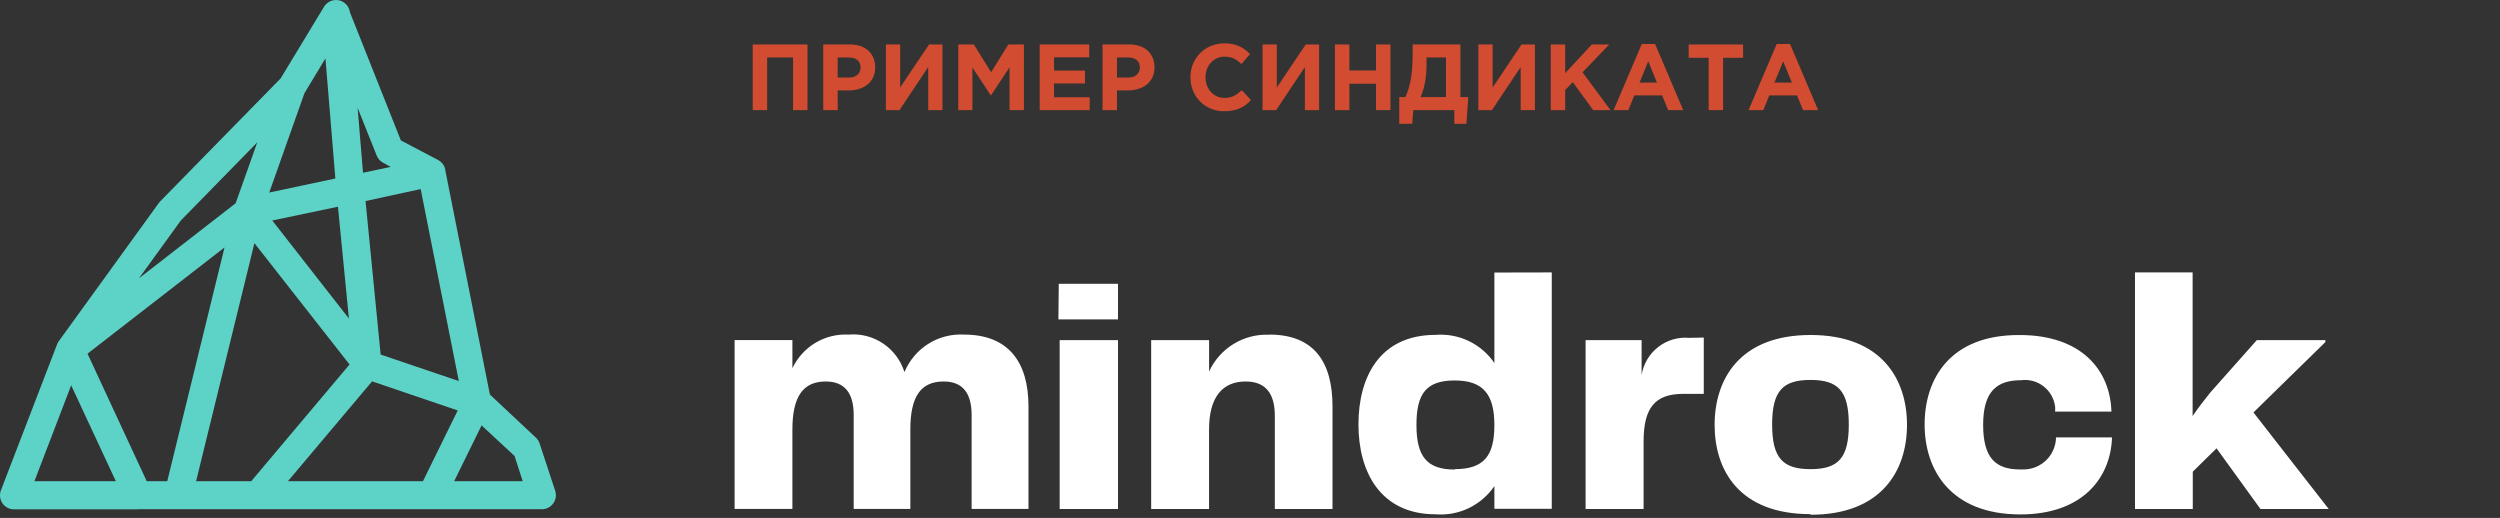 <?xml version="1.0" encoding="UTF-8"?> <svg xmlns="http://www.w3.org/2000/svg" width="613" height="127" viewBox="0 0 613 127" fill="none"><rect x="0" y="0" width="613" height="127" fill="#333333" stroke="none"/> <path d="M236.39 82.041C233.308 81.865 230.248 82.654 227.631 84.299C225.013 85.944 222.966 88.364 221.771 91.227C220.864 88.354 219.009 85.879 216.515 84.209C214.02 82.539 211.034 81.774 208.049 82.041C205.204 81.895 202.379 82.6 199.931 84.067C197.484 85.534 195.523 87.698 194.297 90.285V83.383H180.127V124.793H194.297V105.31C194.297 97.197 196.936 93.54 202.463 93.54C207.163 93.54 209.324 96.435 209.324 101.754V124.793H223.215V105.31C223.215 97.197 225.795 93.54 231.381 93.54C236.081 93.54 238.242 96.435 238.242 101.754V124.793H252.183V99.611C252.173 88.742 247.234 82.041 236.39 82.041ZM259.522 78.315H274.131V69.59H259.612L259.522 78.315ZM259.831 124.803H274.131V83.394H259.831V124.803ZM311.284 82.081C308.203 81.931 305.147 82.708 302.508 84.314C299.868 85.92 297.765 88.281 296.467 91.096V83.403H282.267V124.813H296.457V105.31C296.457 97.197 299.882 93.54 305.419 93.54C310.398 93.54 312.589 96.545 312.589 101.995V124.803H326.729V99.611C326.729 88.742 322.168 82.041 311.254 82.041L311.284 82.081ZM366.422 66.826V89.013C364.835 86.69 362.668 84.828 360.138 83.617C357.608 82.405 354.806 81.886 352.013 82.111C338.29 82.111 333.092 92.469 333.092 104.068C333.092 115.667 338.45 126.105 352.013 126.105C354.807 126.329 357.61 125.809 360.14 124.595C362.67 123.382 364.837 121.518 366.422 119.193V124.753H380.493V66.796L366.422 66.826ZM356.713 115.136C349.852 115.136 347.312 111.901 347.312 104.198C347.312 96.495 349.712 93.29 356.713 93.29C363.713 93.29 366.422 96.746 366.422 104.228C366.422 111.711 363.922 115.036 356.683 115.036L356.713 115.136ZM414.21 82.843C411.479 82.596 408.756 83.397 406.588 85.086C404.419 86.775 402.966 89.226 402.52 91.948V83.394H388.788V124.803H403.008V108.235C403.008 99.891 405.896 96.576 412.717 96.576H417.766V82.772L414.21 82.843ZM443.965 126.215C461.422 126.215 467.595 115.317 467.595 104.178C467.595 93.04 461.422 82.141 443.965 82.141C426.509 82.141 420.424 93.05 420.424 104.178C420.424 115.307 426.459 126.065 443.925 126.065L443.965 126.215ZM434.525 104.098C434.525 95.814 437.164 93.16 443.925 93.16C450.687 93.16 453.326 95.814 453.326 104.098C453.326 112.382 450.687 115.036 443.925 115.036C437.164 115.036 434.525 112.322 434.525 104.098ZM471.917 104.098C471.917 115.277 478.34 126.135 495.388 126.135C510.694 126.135 517.555 117.12 517.864 107.253H504.141C504.1 109.365 503.231 111.374 501.724 112.845C500.217 114.315 498.195 115.128 496.095 115.106C495.837 115.121 495.577 115.121 495.319 115.106C489.453 115.106 486.267 112.452 486.267 104.168C486.267 95.884 489.692 93.23 495.558 93.23C497.516 92.971 499.496 93.505 501.063 94.715C502.63 95.925 503.655 97.711 503.912 99.681C503.947 100.094 503.947 100.509 503.912 100.923H517.724C517.416 90.565 510.176 82.151 495.249 82.151C478.161 82.041 471.917 92.879 471.917 104.098ZM554.26 124.803H571L552.547 101.133L570.183 83.874V83.394H553.374L541.982 96.225C540.608 97.958 538.995 99.961 537.63 102.025V66.796H523.5V124.803H537.67V115.657L543.496 109.928L554.26 124.803Z" fill="white"></path> <path d="M33.794 124.892H3.431C2.874 124.894 2.325 124.76 1.831 124.499C1.337 124.239 0.914 123.862 0.599 123.399C0.284 122.937 0.086 122.404 0.022 121.847C-0.041 121.29 0.032 120.726 0.235 120.204L13.967 84.514L14.057 84.274C14.161 84.048 14.288 83.833 14.435 83.633L38.942 49.776C39.043 49.639 39.153 49.509 39.27 49.386L68.806 19.235L79.371 1.796C79.371 1.706 79.481 1.616 79.541 1.526C79.93 0.945 80.485 0.496 81.132 0.24C81.78 -0.016 82.49 -0.069 83.168 0.09C83.847 0.248 84.461 0.61 84.93 1.128C85.399 1.646 85.7 2.294 85.794 2.988L98.292 34.431L107.433 39.239L107.583 39.329C107.97 39.553 108.308 39.852 108.578 40.21C108.668 40.34 108.758 40.481 108.837 40.621C108.982 40.893 109.092 41.183 109.166 41.482C109.17 41.536 109.17 41.589 109.166 41.643L120.12 96.735L131.402 107.312C131.824 107.708 132.139 108.204 132.318 108.755L136.132 120.334C136.303 120.852 136.348 121.403 136.265 121.943C136.182 122.482 135.973 122.993 135.655 123.435C135.337 123.878 134.92 124.237 134.436 124.485C133.953 124.733 133.418 124.862 132.876 124.862H33.794V124.892ZM111.357 117.99H128.166L126.174 111.81L118.088 104.307L111.357 117.99ZM70.598 117.99H103.709L112.233 100.641L91.231 93.509L70.598 117.99ZM48.083 117.99H61.606L85.705 89.372L62.383 59.623L48.083 117.99ZM35.974 117.99H41.013L55.054 60.674L21.456 86.718L35.974 117.99ZM8.44 117.99H28.406L17.452 94.481L8.44 117.99ZM93.333 86.938L112.502 93.439L103.151 46.361L89.628 49.295L93.333 86.938ZM66.755 54.063L85.555 78.103L82.867 50.688L66.755 54.063ZM44.339 54.063L34.072 68.247L57.782 49.836L63.08 34.911L44.339 54.063ZM74.651 22.851L66.018 47.212L82.229 43.766L79.8 14.317L74.651 22.851ZM87.686 26.437L89.011 42.364L95.802 40.921L93.96 39.92C93.234 39.541 92.668 38.911 92.367 38.147L87.686 26.437Z" fill="#5DD3C8"></path> <path d="M184.564 27H188.106V14.097H194.454V27H197.996V10.9H184.564V27ZM201.859 27H205.401V22.17H208.092C211.703 22.17 214.601 20.238 214.601 16.512C214.601 13.177 212.278 10.9 208.437 10.9H201.859V27ZM205.401 19.019V14.097H208.138C209.909 14.097 211.013 14.948 211.013 16.535C211.013 17.961 209.978 19.019 208.207 19.019H205.401ZM231.091 10.9H227.802L220.718 21.457V10.9H217.222V27H220.557L227.595 16.443V27H231.091V10.9ZM234.966 27H238.439V16.558L242.924 23.366H243.016L247.547 16.489V27H251.066V10.9H247.248L243.016 17.708L238.784 10.9H234.966V27ZM254.934 27H267.193V23.849H258.453V20.468H266.043V17.317H258.453V14.051H267.078V10.9H254.934V27ZM270.342 27H273.884V22.17H276.575C280.186 22.17 283.084 20.238 283.084 16.512C283.084 13.177 280.761 10.9 276.92 10.9H270.342V27ZM273.884 19.019V14.097H276.621C278.392 14.097 279.496 14.948 279.496 16.535C279.496 17.961 278.461 19.019 276.69 19.019H273.884ZM300.145 27.276C303.25 27.276 305.09 26.31 306.746 24.539L304.492 22.124C303.227 23.274 302.1 24.01 300.26 24.01C297.5 24.01 295.591 21.71 295.591 18.95C295.591 16.144 297.546 13.89 300.26 13.89C302.1 13.89 303.158 14.557 304.4 15.684L306.516 13.246C305.021 11.774 303.319 10.624 300.283 10.624C295.338 10.624 291.888 14.373 291.888 18.95C291.888 23.619 295.407 27.276 300.145 27.276ZM323.45 10.9H320.161L313.077 21.457V10.9H309.581V27H312.916L319.954 16.443V27H323.45V10.9ZM327.326 27H330.868V20.537H337.4V27H340.942V10.9H337.4V17.271H330.868V10.9H327.326V27ZM343.098 30.358H346.295L346.525 27H356.599V30.358H359.566L360.026 23.803H358.094V10.9H346.387V12.786C346.387 18.283 345.812 21.02 344.616 23.803H343.098V30.358ZM354.552 14.097V23.803H348.342C349.262 21.572 349.791 19.134 349.791 15.73V14.097H354.552ZM376.368 10.9H373.079L365.995 21.457V10.9H362.499V27H365.834L372.872 16.443V27H376.368V10.9ZM380.244 27H383.786V22.078L385.649 20.146L390.64 27H394.895L388.041 17.731L394.596 10.9H390.318L383.786 17.938V10.9H380.244V27ZM395.664 27H399.275L400.747 23.389H407.555L409.027 27H412.73L405.83 10.785H402.564L395.664 27ZM402.012 20.261L404.151 15.04L406.29 20.261H402.012ZM418.964 27H422.506V14.166H427.405V10.9H414.065V14.166H418.964V27ZM428.749 27H432.36L433.832 23.389H440.64L442.112 27H445.815L438.915 10.785H435.649L428.749 27ZM435.097 20.261L437.236 15.04L439.375 20.261H435.097Z" fill="#D14C30"></path> </svg> 